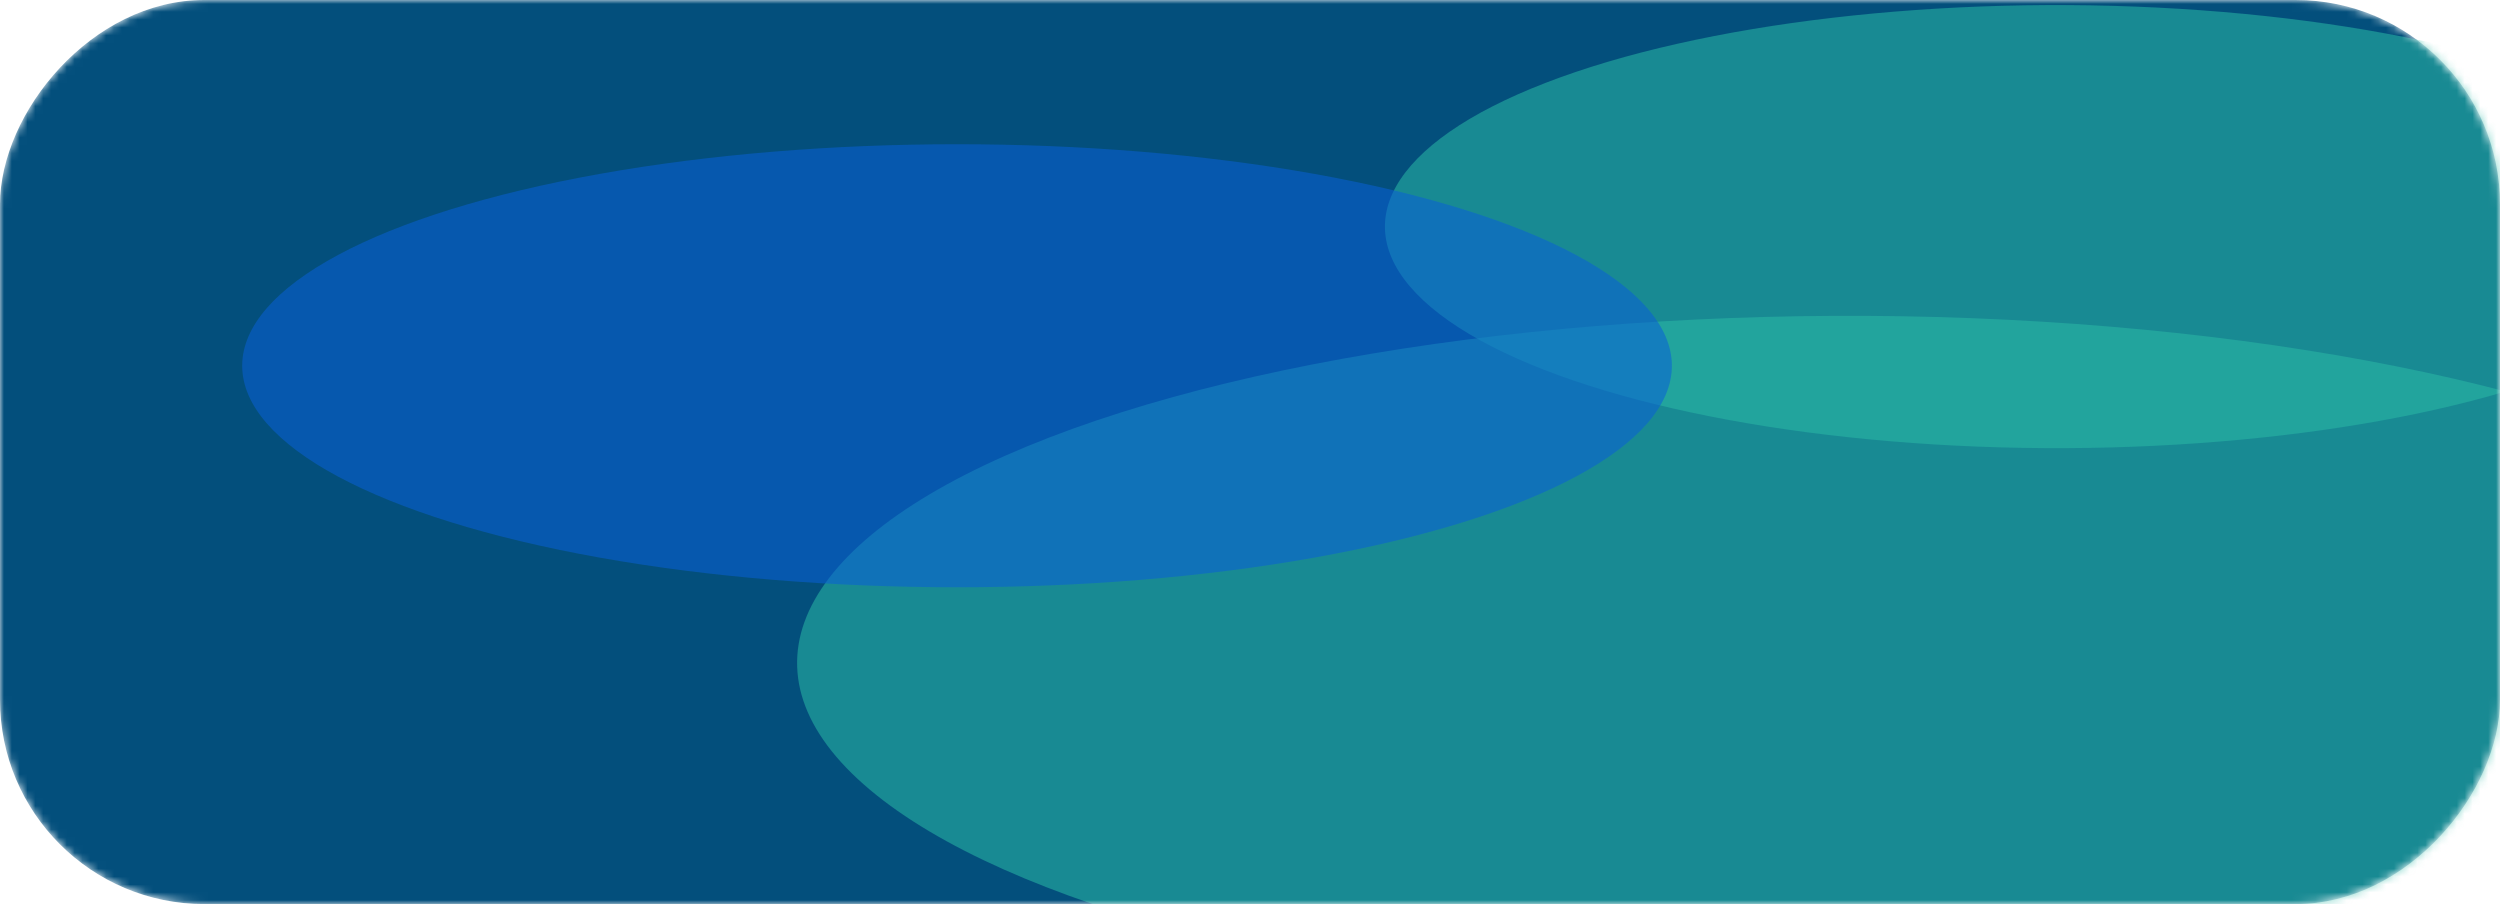 <?xml version="1.0" encoding="UTF-8"?> <svg xmlns="http://www.w3.org/2000/svg" width="318" height="115" viewBox="0 0 318 115" fill="none"><mask id="mask0_1_726" style="mask-type:alpha" maskUnits="userSpaceOnUse" x="0" y="0" width="318" height="115"><rect width="318" height="115" rx="26" transform="matrix(-1 0 0 1 318 0)" fill="#062C3E"></rect></mask><g mask="url(#mask0_1_726)"><rect width="318" height="115" rx="26" transform="matrix(-1 0 0 1 318 0)" fill="#034F7C"></rect><g opacity="0.55" filter="url(#filter0_f_1_726)"><ellipse cx="49.784" cy="131.904" rx="49.784" ry="131.904" transform="matrix(0.49 -0.872 -0.998 -0.061 342.521 135.782)" fill="#29B9A6"></ellipse></g><g opacity="0.55" filter="url(#filter1_f_1_726)"><ellipse cx="31.775" cy="84.189" rx="31.775" ry="84.189" transform="matrix(0.49 -0.872 -0.998 -0.061 330.066 61.669)" fill="#29B9A6"></ellipse></g><g opacity="0.55" filter="url(#filter2_f_1_726)"><ellipse cx="90.928" cy="28.177" rx="90.928" ry="28.177" transform="matrix(-1 0 0 1 212.663 18.348)" fill="#0A5FD7"></ellipse></g></g><defs><filter id="filter0_f_1_726" x="13.025" y="-48.11" width="444.444" height="264.898" filterUnits="userSpaceOnUse" color-interpolation-filters="sRGB"><feFlood flood-opacity="0" result="BackgroundImageFix"></feFlood><feBlend mode="normal" in="SourceGraphic" in2="BackgroundImageFix" result="shape"></feBlend><feGaussianBlur stdDeviation="44.15" result="effect1_foregroundBlur_1_726"></feGaussianBlur></filter><filter id="filter1_f_1_726" x="121.32" y="-54.144" width="280.555" height="165.957" filterUnits="userSpaceOnUse" color-interpolation-filters="sRGB"><feFlood flood-opacity="0" result="BackgroundImageFix"></feFlood><feBlend mode="normal" in="SourceGraphic" in2="BackgroundImageFix" result="shape"></feBlend><feGaussianBlur stdDeviation="27.4" result="effect1_foregroundBlur_1_726"></feGaussianBlur></filter><filter id="filter2_f_1_726" x="-21.094" y="-33.552" width="285.656" height="160.153" filterUnits="userSpaceOnUse" color-interpolation-filters="sRGB"><feFlood flood-opacity="0" result="BackgroundImageFix"></feFlood><feBlend mode="normal" in="SourceGraphic" in2="BackgroundImageFix" result="shape"></feBlend><feGaussianBlur stdDeviation="25.95" result="effect1_foregroundBlur_1_726"></feGaussianBlur></filter></defs></svg> 